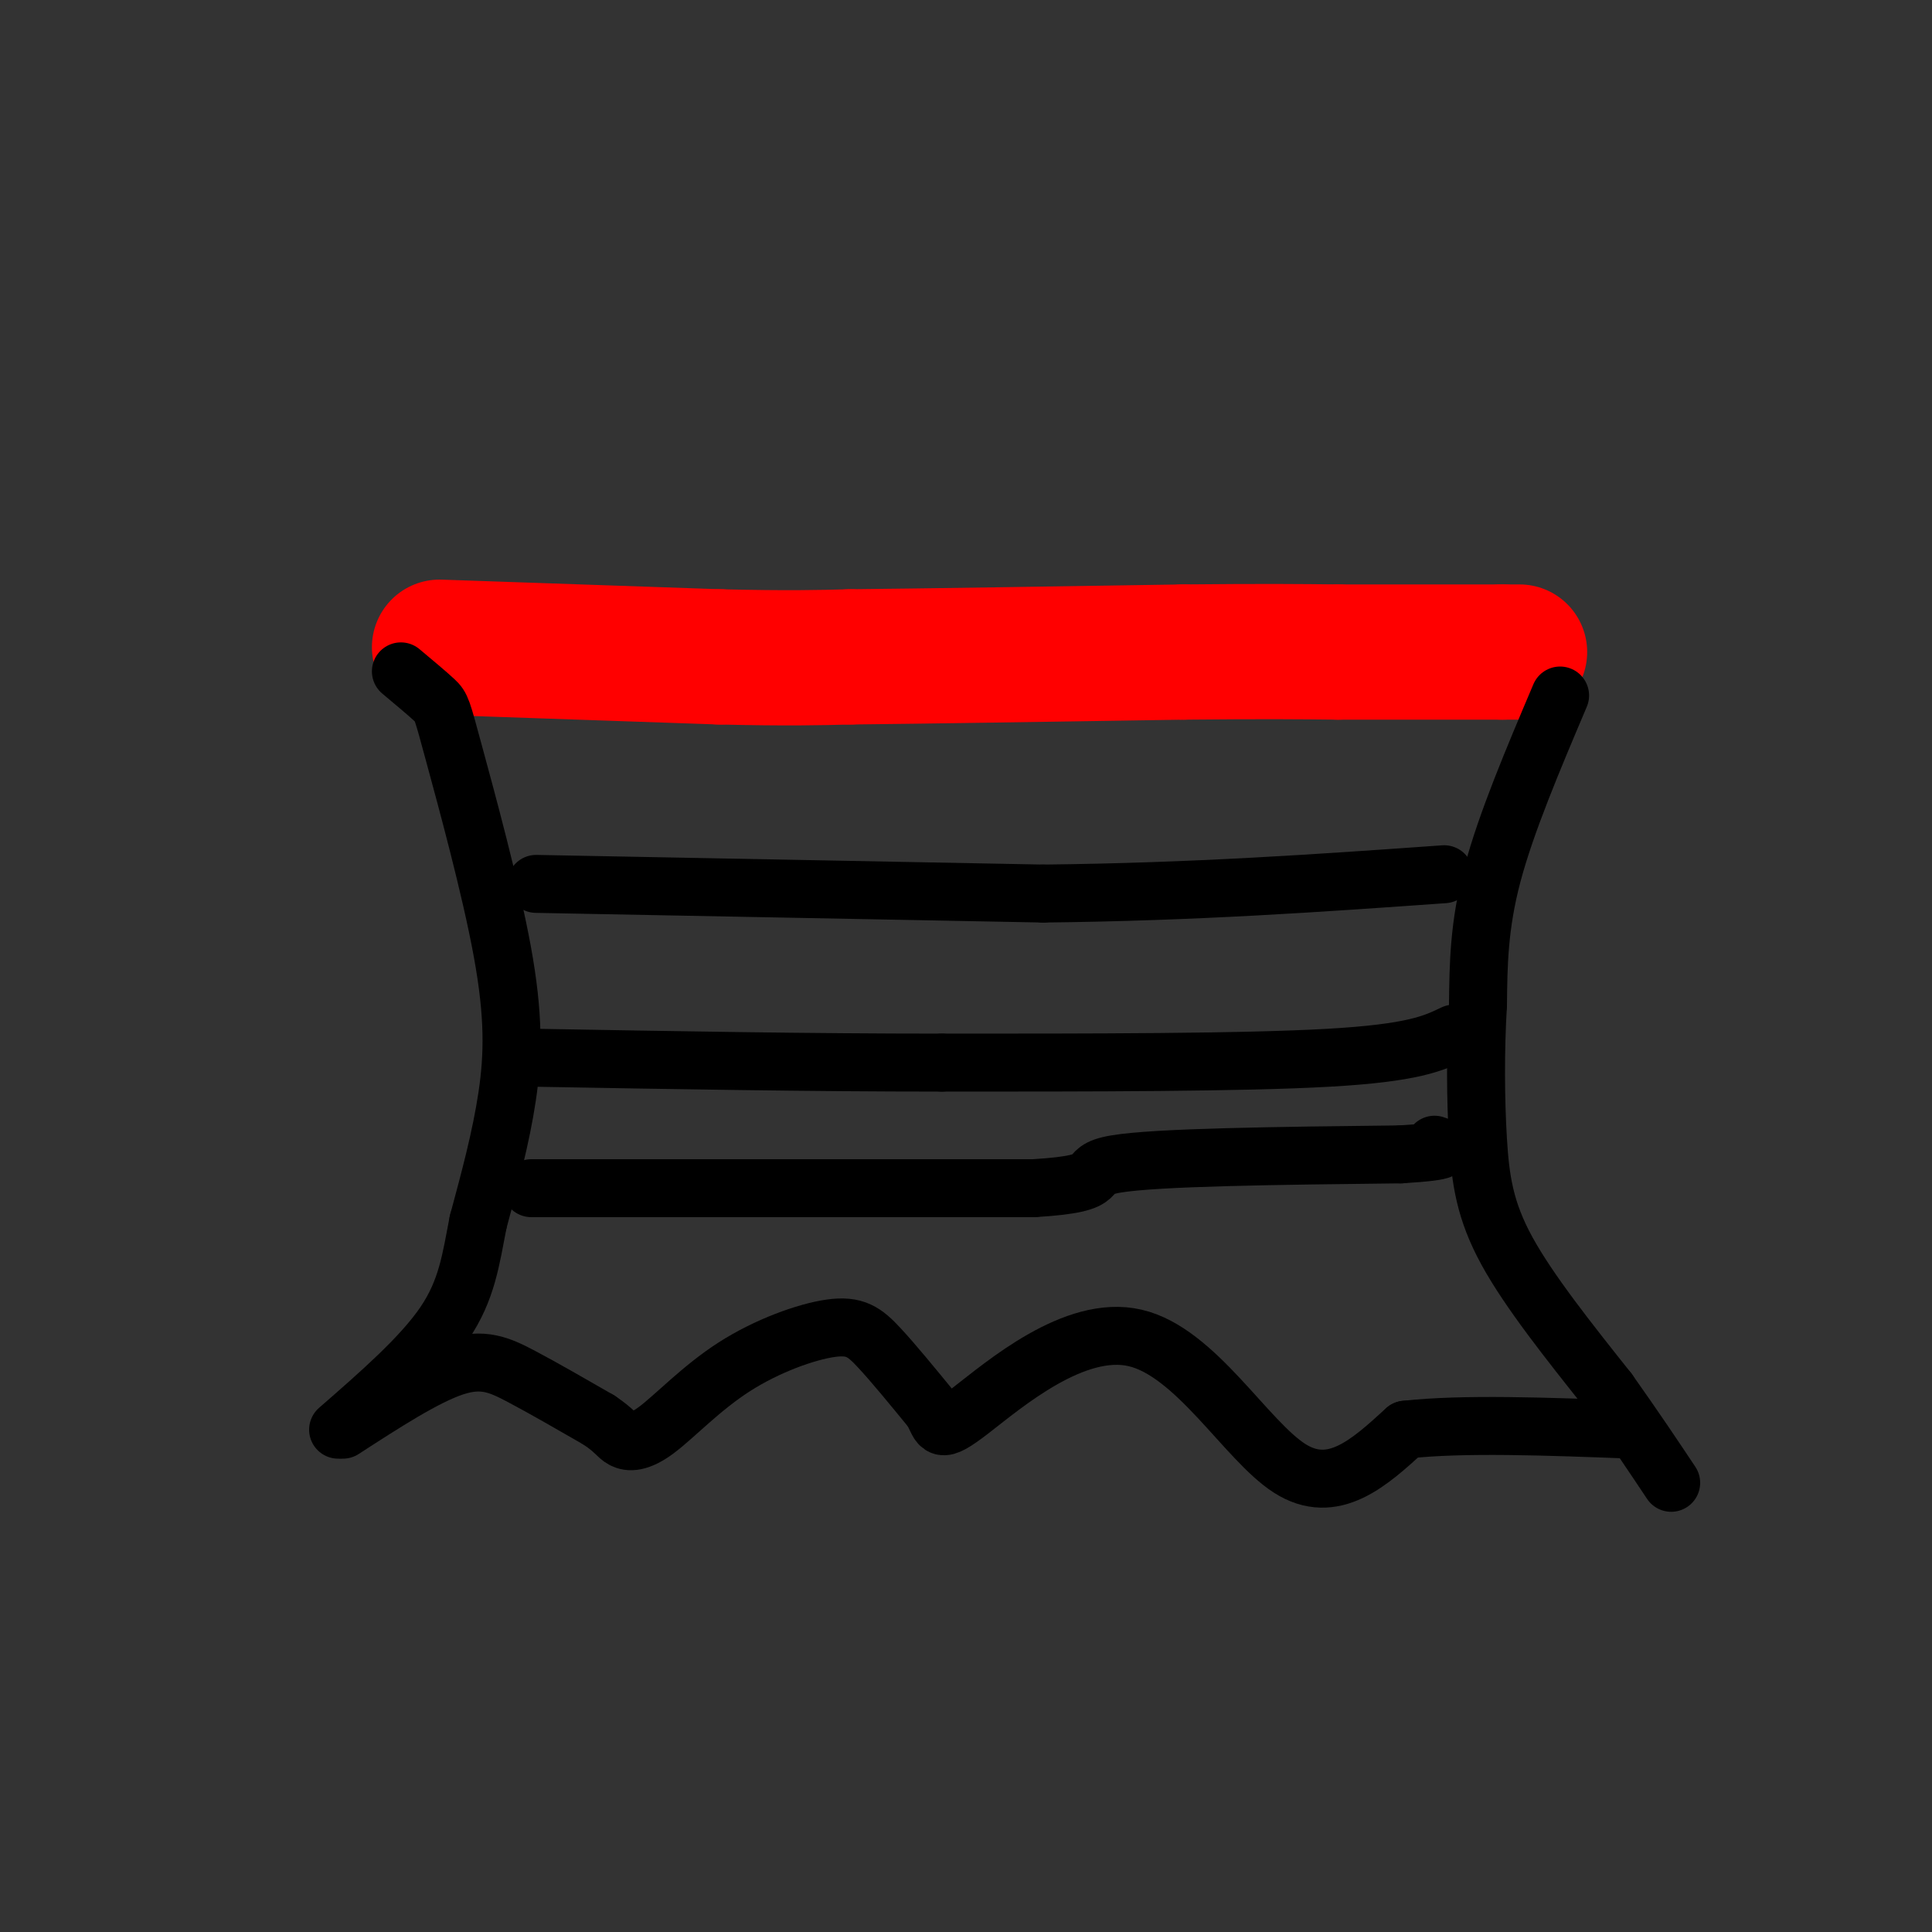 <svg viewBox='0 0 400 400' version='1.1' xmlns='http://www.w3.org/2000/svg' xmlns:xlink='http://www.w3.org/1999/xlink'><rect x="0" y="0" width="400" height="400" fill="#333333" stroke="none"/><g fill='none' stroke='#ffffff' stroke-width='6' stroke-linecap='round' stroke-linejoin='round'><path d='M105,134c0.000,0.000 41.000,12.000 41,12'/><path d='M146,146c12.667,1.833 23.833,0.417 35,-1'/></g>
<g fill='none' stroke='#ff0000' stroke-width='28' stroke-linecap='round' stroke-linejoin='round'><path d='M91,134c0.000,0.000 58.000,2.000 58,2'/><path d='M149,136c14.167,0.333 20.583,0.167 27,0'/><path d='M176,136c16.000,-0.167 42.500,-0.583 69,-1'/><path d='M245,135c16.833,-0.167 24.417,-0.083 32,0'/><path d='M277,135c11.000,0.000 22.500,0.000 34,0'/><path d='M311,135c5.833,0.000 3.417,0.000 1,0'/></g>
<g fill='none' stroke='#000000' stroke-width='12' stroke-linecap='round' stroke-linejoin='round'><path d='M323,144c-5.583,13.167 -11.167,26.333 -14,37c-2.833,10.667 -2.917,18.833 -3,27'/><path d='M306,208c-0.571,9.488 -0.500,19.708 0,28c0.500,8.292 1.429,14.655 6,23c4.571,8.345 12.786,18.673 21,29'/><path d='M333,288c5.667,8.000 9.333,13.500 13,19'/><path d='M83,139c2.791,2.335 5.582,4.670 7,6c1.418,1.330 1.463,1.656 4,11c2.537,9.344 7.568,27.708 10,41c2.432,13.292 2.266,21.512 1,30c-1.266,8.488 -3.633,17.244 -6,26'/><path d='M99,253c-1.511,7.733 -2.289,14.067 -7,21c-4.711,6.933 -13.356,14.467 -22,22'/><path d='M71,296c8.511,-5.511 17.022,-11.022 23,-13c5.978,-1.978 9.422,-0.422 14,2c4.578,2.422 10.289,5.711 16,9'/><path d='M124,294c3.365,2.245 3.777,3.356 5,4c1.223,0.644 3.256,0.819 7,-2c3.744,-2.819 9.199,-8.632 16,-13c6.801,-4.368 14.946,-7.291 20,-8c5.054,-0.709 7.015,0.798 10,4c2.985,3.202 6.992,8.101 11,13'/><path d='M193,292c1.887,3.376 1.104,5.317 8,0c6.896,-5.317 21.472,-17.893 34,-15c12.528,2.893 23.008,21.255 32,27c8.992,5.745 16.496,-1.128 24,-8'/><path d='M291,296c11.833,-1.333 29.417,-0.667 47,0'/><path d='M111,183c0.000,0.000 105.000,2.000 105,2'/><path d='M216,185c31.333,-0.333 57.167,-2.167 83,-4'/><path d='M301,214c-4.167,2.000 -8.333,4.000 -26,5c-17.667,1.000 -48.833,1.000 -80,1'/><path d='M195,220c-27.333,0.000 -55.667,-0.500 -84,-1'/><path d='M110,246c0.000,0.000 104.000,0.000 104,0'/><path d='M214,246c17.333,-1.022 8.667,-3.578 17,-5c8.333,-1.422 33.667,-1.711 59,-2'/><path d='M290,239c11.000,-0.667 9.000,-1.333 7,-2'/></g>
</svg>